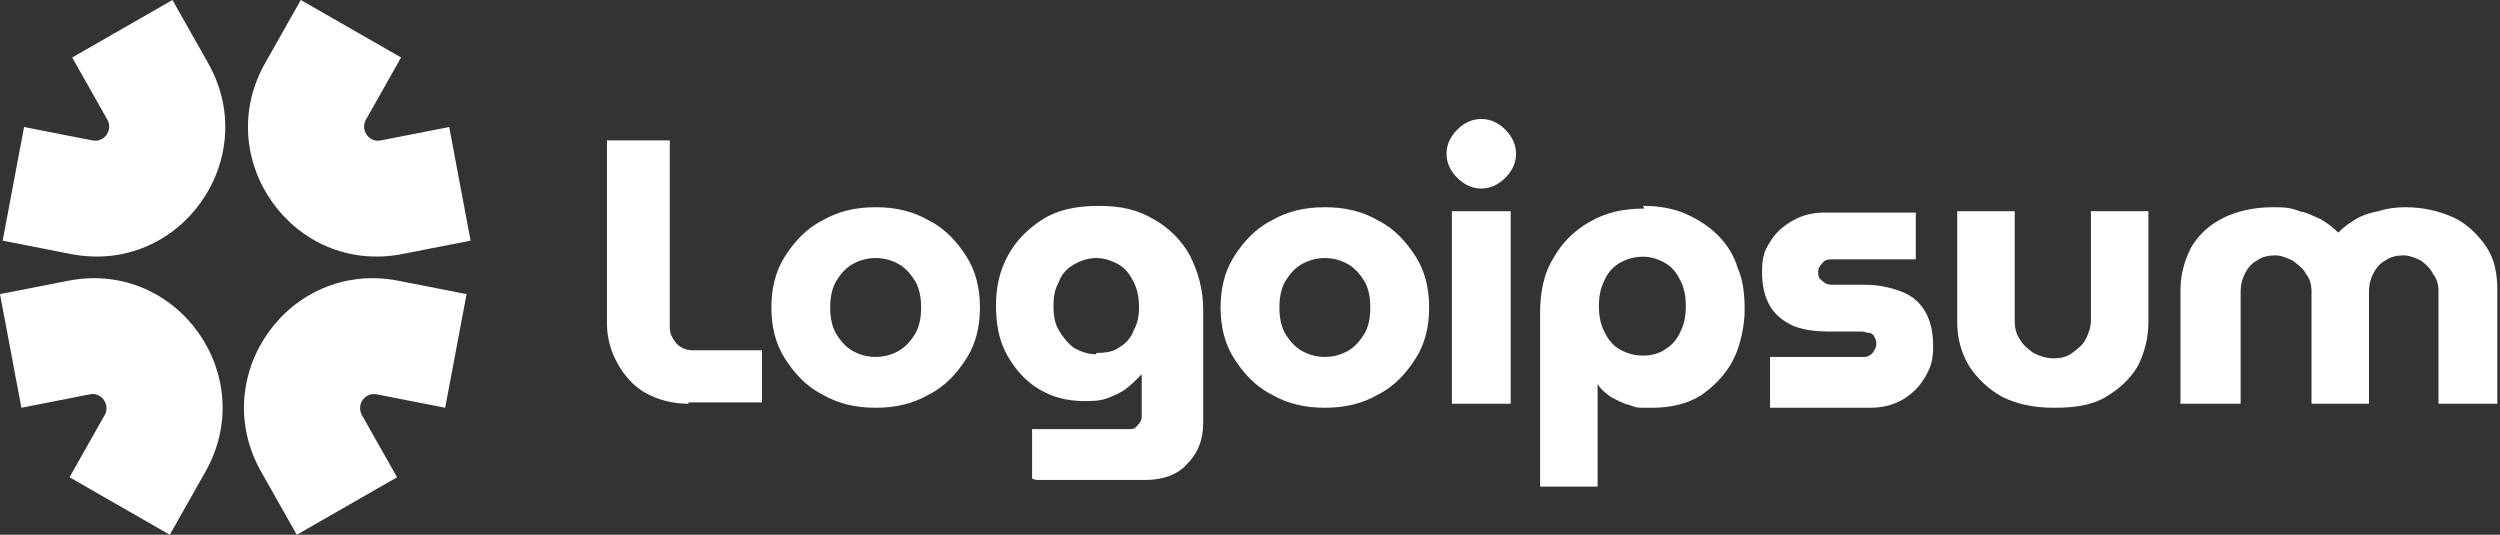 <svg xmlns="http://www.w3.org/2000/svg" id="Livello_1" data-name="Livello 1" viewBox="0 0 187 40"><rect x="0" y="0" width="187" height="40" fill="#333333" stroke="none"/><defs><style>      .cls-1 {        fill-rule: evenodd;      }      .cls-1, .cls-2 {        fill: #fff;        stroke-width: 0px;      }    </style></defs><path class="cls-1" d="M19.9,4.6l2.6-4.6,7.5,4.3-2.6,4.6c-.5.8.2,1.8,1.1,1.6l5.1-1,1.6,8.5-5.1,1c-8.2,1.6-14.4-7.2-10.2-14.4Z"></path><path class="cls-1" d="M15.3,35.4l-2.6,4.6-7.5-4.3,2.6-4.6c.5-.8-.2-1.8-1.1-1.6l-5.1,1-1.6-8.5,5.1-1c8.2-1.6,14.4,7.2,10.2,14.4Z"></path><path class="cls-1" d="M15.5,4.6L12.9,0l-7.5,4.3,2.6,4.6c.5.8-.2,1.8-1.1,1.6l-5.1-1L.2,18l5.1,1c8.2,1.6,14.4-7.2,10.2-14.4h0Z"></path><path class="cls-1" d="M19.6,35.4l2.6,4.6,7.5-4.3-2.6-4.6c-.5-.8.2-1.8,1.1-1.6l5.1,1,1.6-8.5-5.1-1c-8.2-1.6-14.4,7.2-10.2,14.4h0Z"></path><path class="cls-2" d="M163.1,30.2v-8.5c0-1.2.3-2.2.8-3.2.6-1,1.4-1.7,2.4-2.2,1-.5,2.3-.8,3.7-.8.7,0,1.3,0,2,.3.6.1,1.1.4,1.6.6.5.3.9.6,1.3,1h0c.4-.4.8-.7,1.3-1,.5-.3,1.1-.5,1.7-.6.6-.2,1.3-.3,2-.3,1.4,0,2.6.3,3.7.8,1,.5,1.8,1.3,2.4,2.2.6.9.8,2,.8,3.2v8.5h-4.4v-8.4c0-.5-.1-.9-.4-1.3-.2-.4-.5-.7-.9-1-.4-.2-.9-.4-1.3-.4-.5,0-1,.1-1.4.4-.4.2-.7.6-.9,1-.2.4-.3.8-.3,1.3v8.4h-4.3v-8.4c0-.5-.1-.9-.4-1.3-.2-.4-.6-.7-1-1-.4-.2-.9-.4-1.3-.4-.5,0-1,.1-1.4.4-.4.2-.7.6-.9,1-.2.4-.3.8-.3,1.3v8.4h-4.3ZM153.6,30.5c-1.5,0-2.8-.3-3.8-.8-1.1-.6-1.9-1.4-2.5-2.3-.6-1-.9-2.1-.9-3.3v-8.3h4.3v8.2c0,.5.1,1,.4,1.4.2.4.6.7,1,1,.4.2.9.4,1.5.4s1-.1,1.4-.4c.4-.3.8-.6,1-1,.2-.4.4-.9.4-1.4v-8.2h4.3v8.3c0,1.2-.3,2.3-.8,3.3-.6,1-1.4,1.7-2.4,2.3-1,.6-2.3.8-3.8.8h0ZM132.4,30.2v-3.5h6.9c.2,0,.4,0,.5-.1.1,0,.3-.2.4-.4.2-.3.2-.7,0-1,0-.1-.2-.3-.4-.3-.2,0-.3-.1-.5-.1h-2.5c-.9,0-1.8-.1-2.6-.4-.7-.3-1.4-.8-1.8-1.5-.4-.7-.6-1.5-.6-2.6s.2-1.6.6-2.2c.4-.7,1-1.2,1.7-1.6.7-.4,1.5-.6,2.3-.6h6.9v3.5h-6.3c-.2,0-.5,0-.7.3-.2.2-.3.4-.3.6,0,.3,0,.5.3.7.2.2.4.3.7.3h2.5c1,0,1.9.2,2.7.5.8.3,1.4.8,1.8,1.5.4.7.6,1.5.6,2.6s-.2,1.6-.6,2.3c-.4.7-1,1.3-1.7,1.7-.7.4-1.5.6-2.4.6h-7.5,0ZM122.9,15.4c1.2,0,2.3.2,3.2.6.9.4,1.7.9,2.4,1.6.7.7,1.2,1.5,1.5,2.5.4.9.5,2,.5,3.1s-.3,2.7-.9,3.8c-.6,1.1-1.4,1.9-2.4,2.6-1,.6-2.2.9-3.6.9s-1.1,0-1.7-.2c-.5-.1-1-.4-1.4-.6-.4-.3-.8-.6-1-1h0v7.7h-4.3v-13c0-1.6.3-3,1-4.1.6-1.1,1.6-2.1,2.7-2.7,1.2-.7,2.5-1,4.1-1h0ZM122.9,19.2c-.7,0-1.3.2-1.8.5-.5.3-.9.8-1.1,1.3-.3.6-.4,1.2-.4,1.9s.1,1.3.4,1.9c.3.6.6,1,1.1,1.3.5.3,1.1.5,1.8.5s1.3-.2,1.7-.5c.5-.3.9-.8,1.1-1.3.3-.6.4-1.2.4-1.9s-.1-1.3-.4-1.9c-.3-.6-.6-1-1.1-1.3-.5-.3-1.1-.5-1.7-.5ZM108.6,30.2v-14.4h4.4v14.4h-4.4ZM110.8,14.1c-.7,0-1.3-.3-1.8-.8s-.8-1.1-.8-1.8.3-1.3.8-1.8c.5-.5,1.1-.8,1.8-.8s1.3.3,1.8.8c.5.5.8,1.1.8,1.8s-.3,1.3-.8,1.8c-.5.5-1.1.8-1.8.8ZM99.1,30.5c-1.5,0-2.8-.3-4-1-1.2-.6-2.1-1.6-2.8-2.7-.7-1.1-1-2.4-1-3.8s.3-2.7,1-3.8c.7-1.1,1.6-2.1,2.8-2.7,1.2-.7,2.5-1,4-1s2.8.3,4,1c1.2.6,2.1,1.6,2.8,2.7.7,1.1,1,2.4,1,3.8s-.3,2.7-1,3.8c-.7,1.1-1.6,2.1-2.8,2.7-1.2.7-2.5,1-4,1ZM99.1,26.7c.7,0,1.3-.2,1.8-.5.5-.3.9-.8,1.2-1.3.3-.6.4-1.2.4-1.9s-.1-1.3-.4-1.9c-.3-.5-.7-1-1.2-1.3-.5-.3-1.1-.5-1.8-.5s-1.3.2-1.8.5c-.5.3-.9.8-1.2,1.3-.3.6-.4,1.2-.4,1.9,0,.7.1,1.3.4,1.9.3.5.7,1,1.2,1.3.5.3,1.1.5,1.8.5ZM77.2,35.8v-3.7h7.2c.3,0,.5,0,.7-.3.2-.2.3-.4.3-.6v-3.2h0c-.4.4-.8.8-1.2,1.1-.4.3-.9.5-1.4.7-.6.2-1.1.2-1.7.2-1.3,0-2.4-.3-3.4-.9-1-.6-1.8-1.5-2.4-2.6-.6-1.1-.8-2.3-.8-3.7s.3-2.6.9-3.7c.6-1.1,1.5-2,2.6-2.7,1.1-.7,2.5-1,4.2-1s2.9.3,4.1,1c1.1.6,2.1,1.6,2.7,2.7.6,1.2,1,2.5,1,4.1v8.4c0,1.3-.4,2.3-1.2,3.1-.7.8-1.8,1.2-3.1,1.2h-8.2ZM82,26.4c.7,0,1.3-.1,1.7-.4.5-.3.9-.7,1.1-1.3.3-.5.4-1.1.4-1.7,0-.7-.1-1.3-.4-1.9-.3-.6-.6-1-1.1-1.3-.5-.3-1.1-.5-1.7-.5s-1.2.2-1.7.5c-.5.3-.9.7-1.1,1.3-.3.5-.4,1.1-.4,1.8s.1,1.3.4,1.8c.3.5.6.9,1.1,1.3.5.3,1.1.5,1.7.5ZM65.5,30.5c-1.5,0-2.8-.3-4-1-1.2-.6-2.1-1.6-2.8-2.7-.7-1.1-1-2.4-1-3.8s.3-2.7,1-3.8c.7-1.1,1.6-2.1,2.8-2.7,1.2-.7,2.5-1,4-1s2.8.3,4,1c1.2.6,2.1,1.6,2.8,2.7.7,1.1,1,2.4,1,3.8s-.3,2.7-1,3.8c-.7,1.1-1.6,2.1-2.8,2.7-1.2.7-2.5,1-4,1ZM65.5,26.7c.7,0,1.3-.2,1.8-.5.5-.3.9-.8,1.2-1.3.3-.6.4-1.2.4-1.9s-.1-1.3-.4-1.9c-.3-.5-.7-1-1.2-1.3-.5-.3-1.1-.5-1.8-.5s-1.3.2-1.8.5c-.5.3-.9.8-1.2,1.3-.3.6-.4,1.2-.4,1.9,0,.7.1,1.3.4,1.9.3.5.7,1,1.2,1.3.5.3,1.1.5,1.8.5ZM51.5,30.2c-1.2,0-2.3-.3-3.2-.8-.9-.5-1.6-1.3-2.1-2.2-.5-.9-.8-1.9-.8-3v-13.7h4.7v14c0,.5.2.8.5,1.2.3.3.7.5,1.2.5h5.2v3.9h-5.5Z"></path></svg>